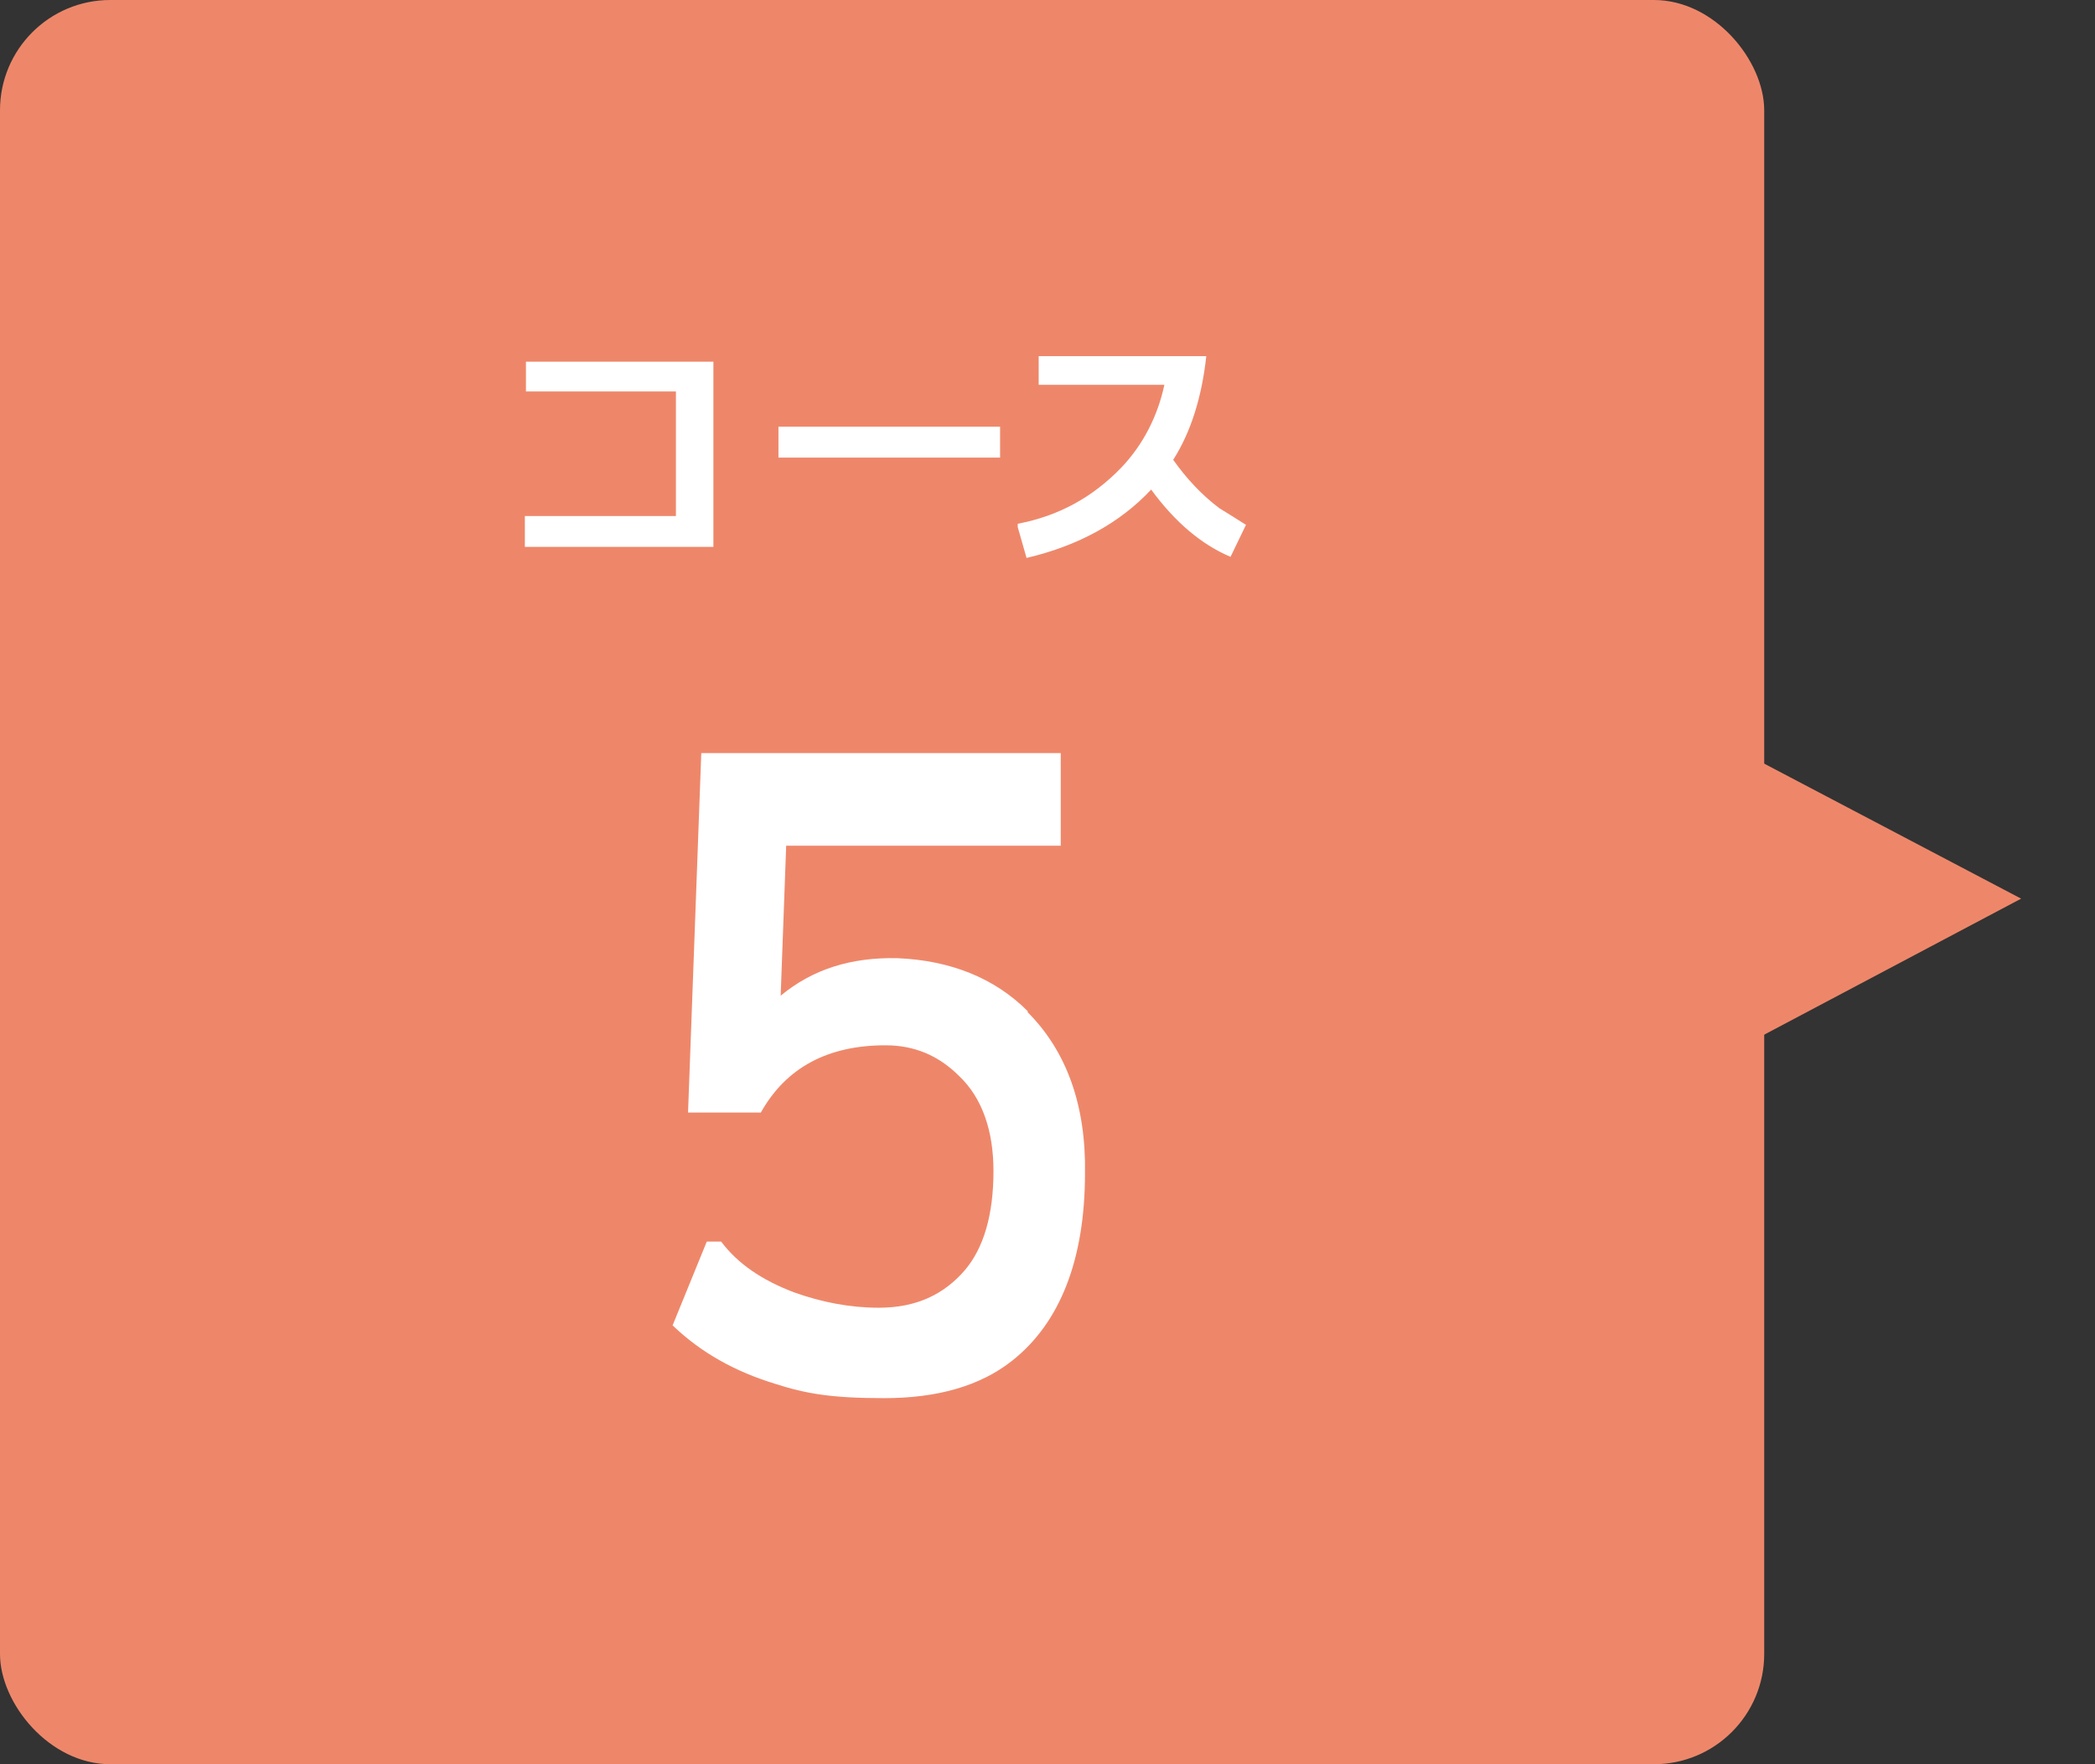 <?xml version="1.0" encoding="UTF-8"?>
<svg xmlns="http://www.w3.org/2000/svg" width="190" height="160" version="1.1" viewBox="0 0 190 160">
  <rect x="0" y="0" width="190" height="160" fill="#333333" stroke="none"/>
  <defs>
    <style>
      .cls-1 {
        fill: #ee876a;
      }

      .cls-2 {
        fill: #fff;
      }
    </style>
  </defs>
  <!-- Generator: Adobe Illustrator 28.7.7, SVG Export Plug-In . SVG Version: 1.2.0 Build 194)  -->
  <g>
    <g id="_レイヤー_1" data-name="レイヤー_1">
      <g>
        <rect class="cls-1" width="160" height="160" rx="10" ry="10"/>
        <g>
          <path class="cls-2" d="M47.6,46.8h13.7v-11.3h-13.6v-2.7h17v16.8h-17.1c0,0,0-2.7,0-2.7Z"/>
          <path class="cls-2" d="M70.6,41.5v-2.8h20.1v2.8h-20.1Z"/>
          <path class="cls-2" d="M92.3,47.5c3.7-.7,6.8-2.4,9.4-5.1,2-2.1,3.3-4.7,3.9-7.5h-11.4v-2.6h15.2c-.4,3.7-1.4,6.9-3,9.4,1.2,1.7,2.6,3.2,4.2,4.4.5.3,1.3.8,2.4,1.5l-1.4,2.9c-2.6-1.1-5-3.1-7.2-6.1-2.8,3-6.6,5.1-11.3,6.2l-.8-2.8Z"/>
        </g>
        <path class="cls-2" d="M93.2,91.8c3.5,3.5,5.3,8.4,5.2,14.6,0,7.9-2.3,13.6-6.6,17-2.9,2.3-6.8,3.4-11.6,3.4s-7.1-.4-9.9-1.3c-3.6-1.1-6.7-2.8-9.3-5.3l3.1-7.6h1.3c1.5,2,3.7,3.5,6.6,4.6,2.5.9,5.1,1.4,7.7,1.4,3.4,0,5.9-1.2,7.8-3.4,1.7-2,2.6-5,2.6-9,0-3.6-1-6.6-3.1-8.6-1.9-1.9-4.1-2.8-6.7-2.8-5.2,0-9,2-11.3,6.1h-6.6c0,0,1.2-32.6,1.2-32.6h32.6v8.4h-24.9l-.5,13.6c2.9-2.4,6.4-3.5,10.6-3.4,4.8.2,8.8,1.8,11.8,4.8Z"/>
        <polygon class="cls-1" points="183.3 81.5 157.8 95 157.8 68.1 183.3 81.5"/>
      </g>
    </g>
  </g>
</svg>